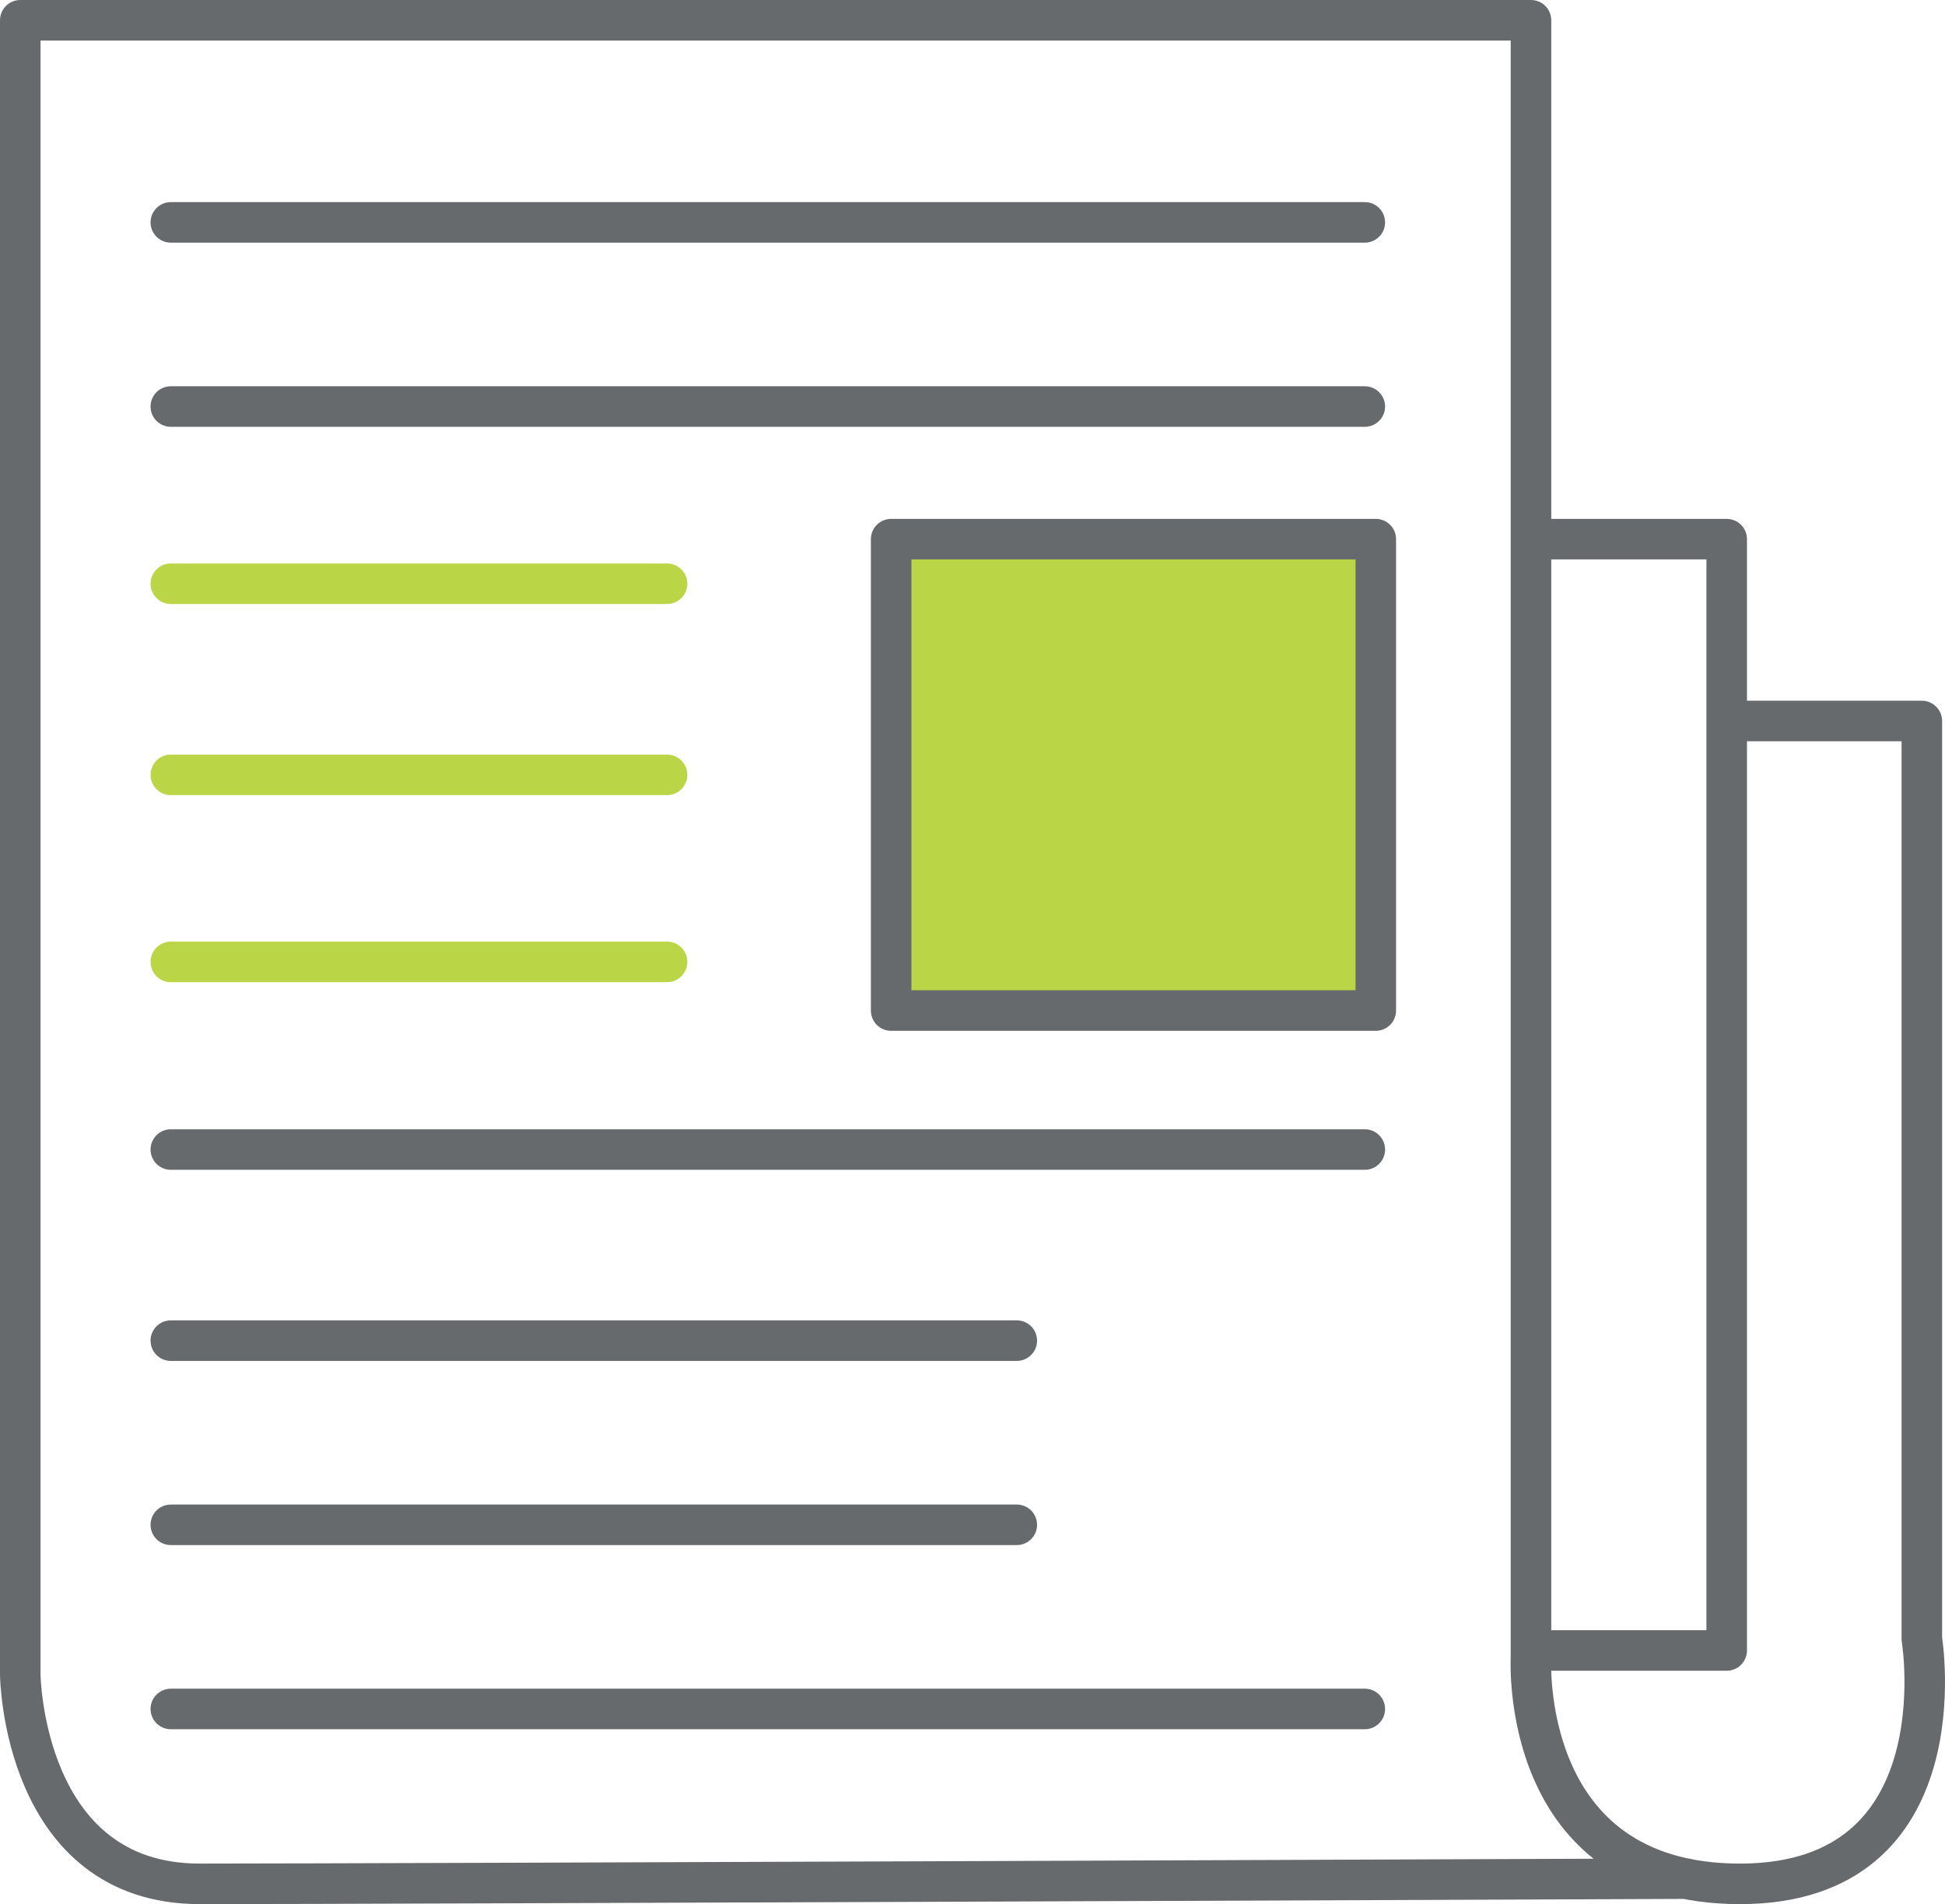 <svg version="1.1" id="Calque_1" xmlns="http://www.w3.org/2000/svg" x="0" y="0" viewBox="0 0 335.9 328.8" xml:space="preserve"><style>.st0,.st2{fill:none;stroke:#676a6c;stroke-width:7;stroke-linecap:round;stroke-linejoin:round;stroke-miterlimit:10}.st2{stroke:#bad545}</style><path class="st0" d="M298.6 124.5h33.3V283s7 42.3-31.4 42.3-36.1-39.2-36.1-39.2V3.5H3.5v285.7s.4 36.1 31 36.1 256.7-.9 256.7-.9"/><path class="st0" d="M265.2 93.1h33V285h-33"/><path fill="#bad545" stroke="#676a6c" stroke-width="7" stroke-linecap="round" stroke-linejoin="round" stroke-miterlimit="10" d="M153.9 93.1h83.7v81.4h-83.7z"/><path class="st0" d="M29.5 38.4h206.2"/><path class="st2" d="M29.5 100.8h85.7"/><path class="st0" d="M29.5 231.5h146.1M29.5 263.3h146.1M29.5 70.2h206.2"/><path class="st2" d="M29.5 133.8h85.7m-85.7 32.3h85.7"/><path class="st0" d="M29.5 198.5h206.2M29.5 295.1h206.2"/></svg>